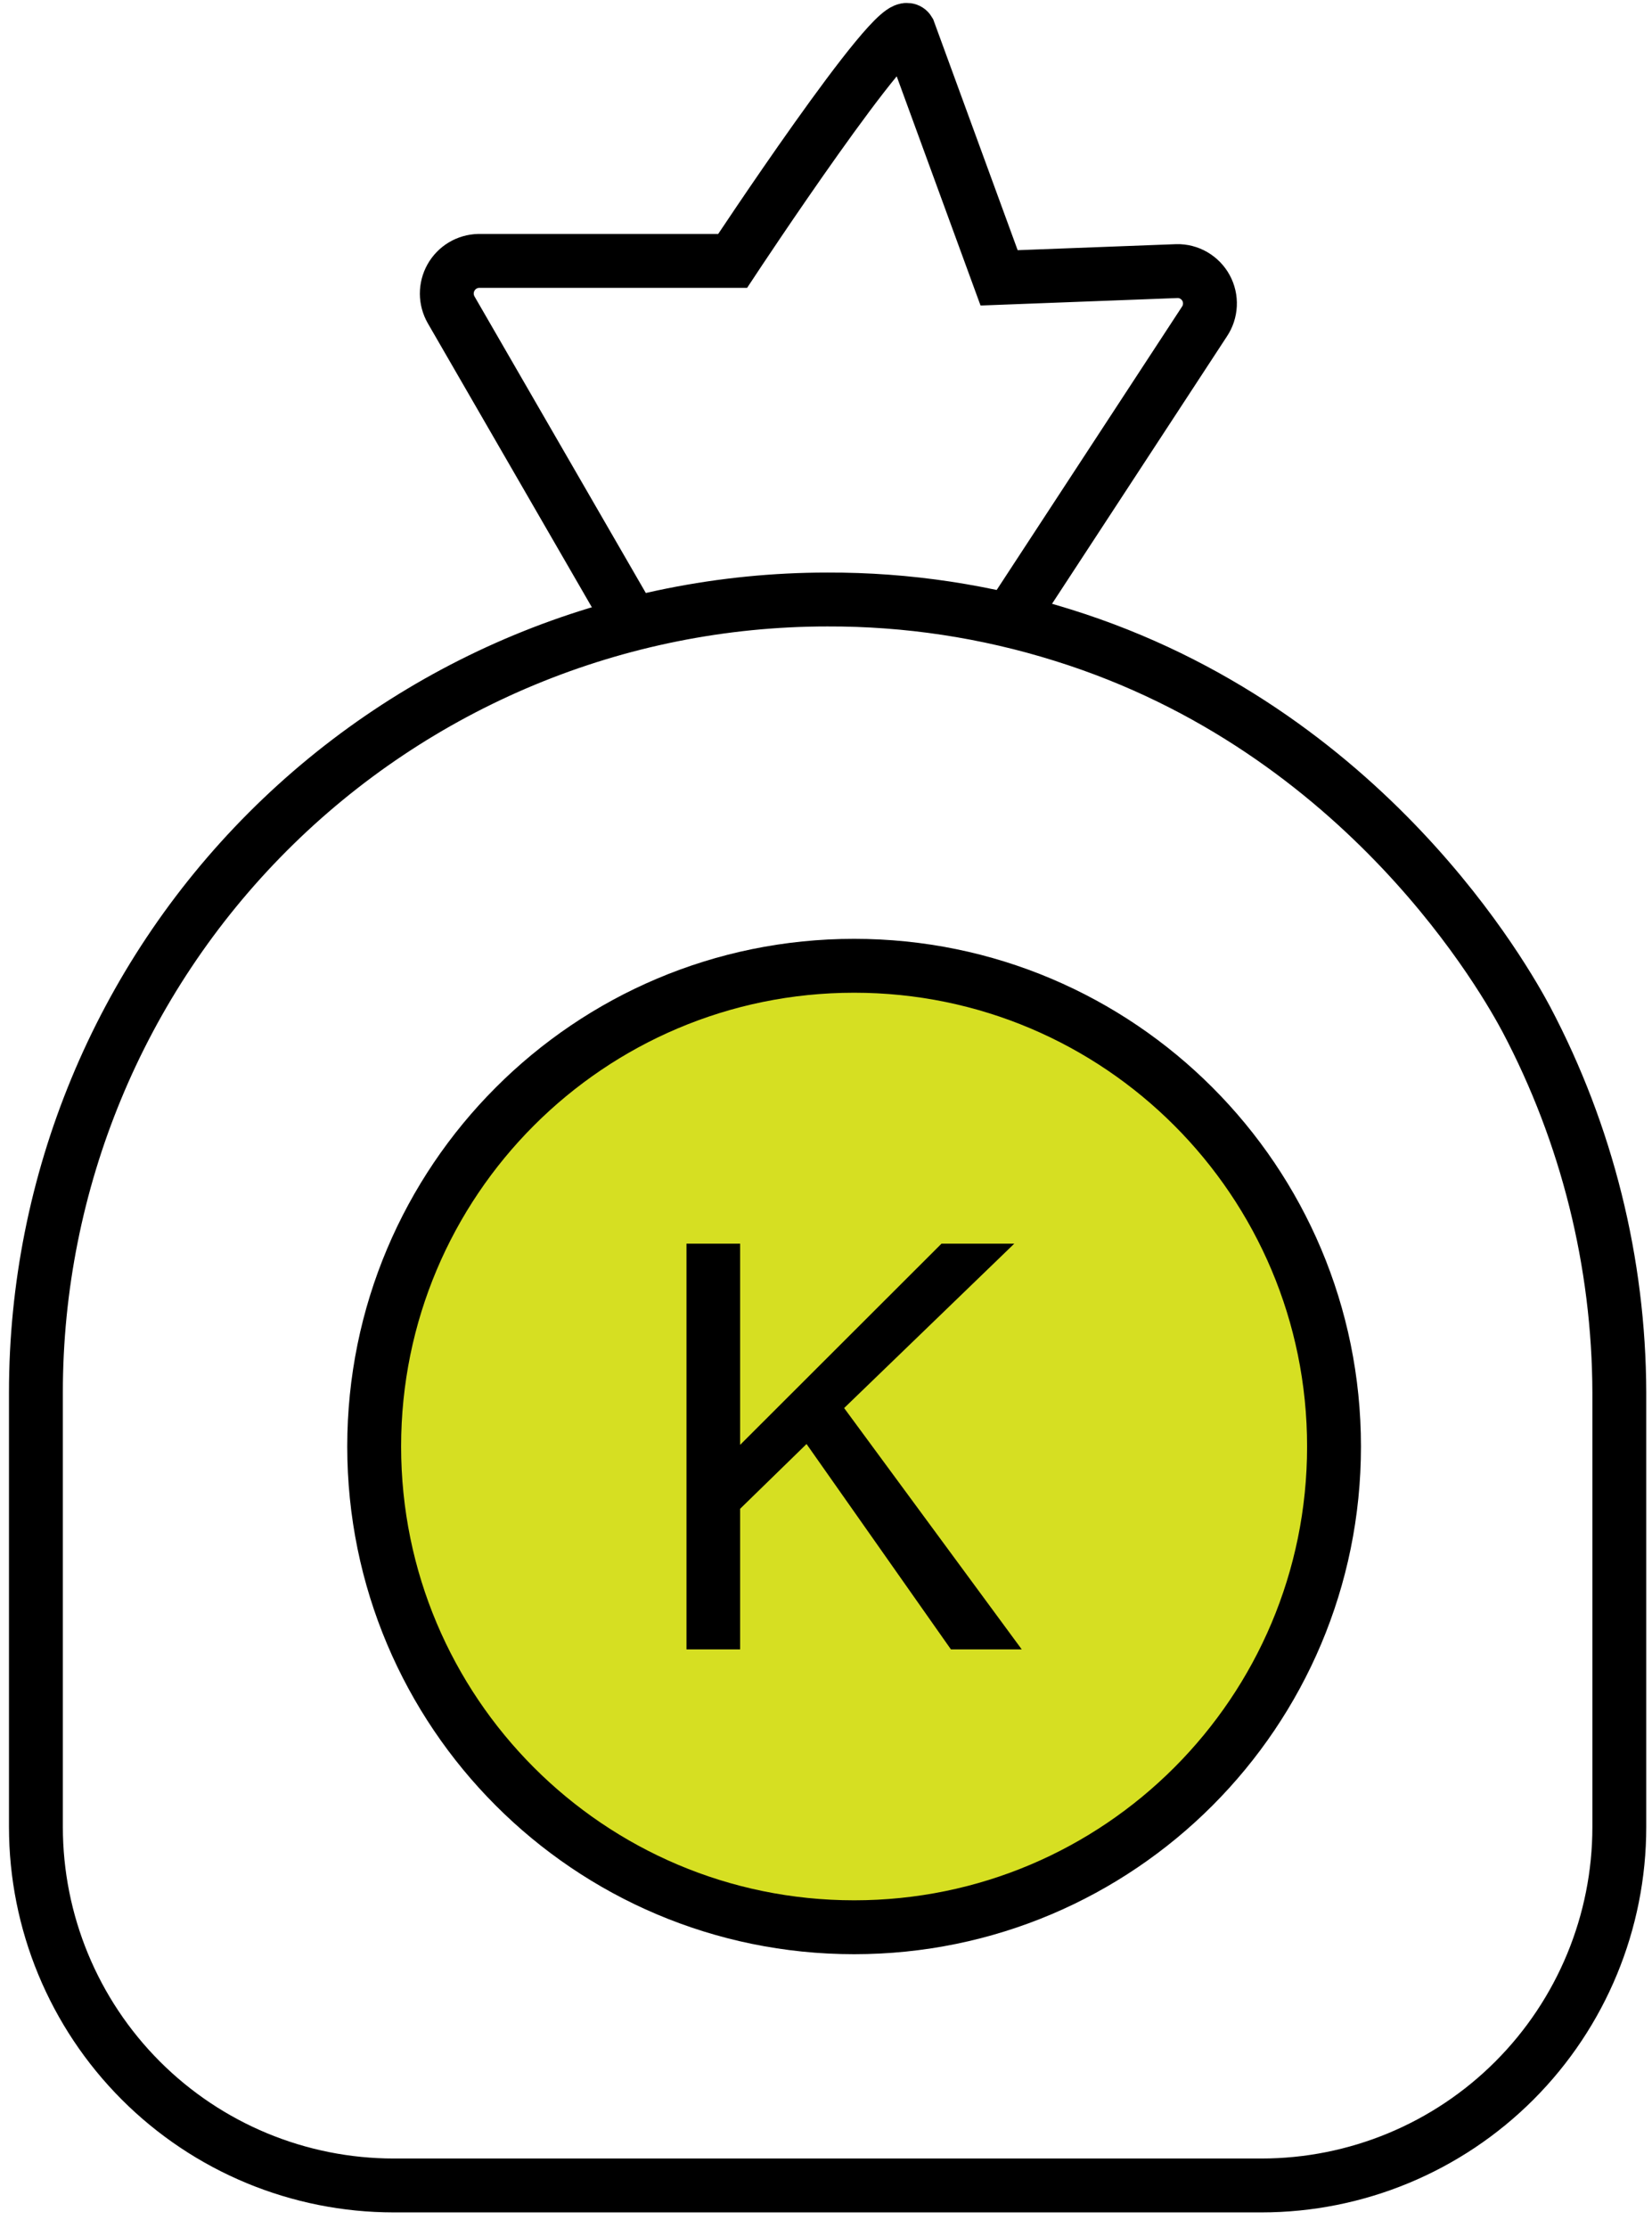 <?xml version="1.0" encoding="UTF-8" standalone="no"?>
<!DOCTYPE svg PUBLIC "-//W3C//DTD SVG 1.1//EN" "http://www.w3.org/Graphics/SVG/1.1/DTD/svg11.dtd">
<svg width="100%" height="100%" viewBox="0 0 46 62" version="1.1" xmlns="http://www.w3.org/2000/svg" xmlns:xlink="http://www.w3.org/1999/xlink" xml:space="preserve" xmlns:serif="http://www.serif.com/" style="fill-rule:evenodd;clip-rule:evenodd;stroke-linecap:round;stroke-miterlimit:10;">
    <path d="M42.503,28.373C41.982,27.398 38.073,20.315 29.587,17.675C27.468,17.011 25.258,16.677 23.037,16.685C17.192,16.686 11.587,19.012 7.454,23.15C3.322,27.288 1,32.901 1,38.753L1,50.847C1,53.493 2.05,56.031 3.919,57.902C5.787,59.773 8.322,60.824 10.965,60.824L35.125,60.824C37.768,60.824 40.303,59.773 42.171,57.902C44.04,56.031 45.09,53.493 45.09,50.847L45.09,38.753C45.079,35.134 44.191,31.573 42.503,28.373Z" style="fill:none;fill-rule:nonzero;stroke:#000;stroke-width:1.5px;"/>
    <path d="M17.441,17.065L12.562,8.623C12.484,8.486 12.442,8.332 12.441,8.174C12.441,8.016 12.481,7.861 12.558,7.724C12.636,7.586 12.747,7.471 12.882,7.39C13.017,7.309 13.171,7.265 13.329,7.261L20.4,7.261C20.4,7.261 24.98,0.323 25.305,0.861L27.82,7.733L32.771,7.545C32.936,7.541 33.099,7.583 33.242,7.666C33.384,7.749 33.502,7.869 33.581,8.014C33.66,8.159 33.698,8.323 33.69,8.488C33.682,8.653 33.63,8.812 33.538,8.949L28.287,16.973" style="fill:none;fill-rule:nonzero;stroke:#000;stroke-width:1.5px;stroke-linecap:butt;"/>
    <path d="M23.783,53.638C31.163,53.638 37.146,47.648 37.146,40.258C37.146,32.869 31.163,26.879 23.783,26.879C16.402,26.879 10.419,32.869 10.419,40.258C10.419,47.648 16.402,53.638 23.783,53.638Z" style="fill:#D6DF22;fill-rule:nonzero;stroke:#000;stroke-width:1.5px;stroke-linecap:butt;"/>
    <path d="M19.115,45.904L19.115,34.613L20.609,34.613L20.609,40.212L26.216,34.613L28.242,34.613L23.505,39.188L28.45,45.904L26.478,45.904L22.458,40.189L20.609,41.991L20.609,45.904L19.115,45.904Z" style="fill-rule:nonzero;"/>
</svg>
